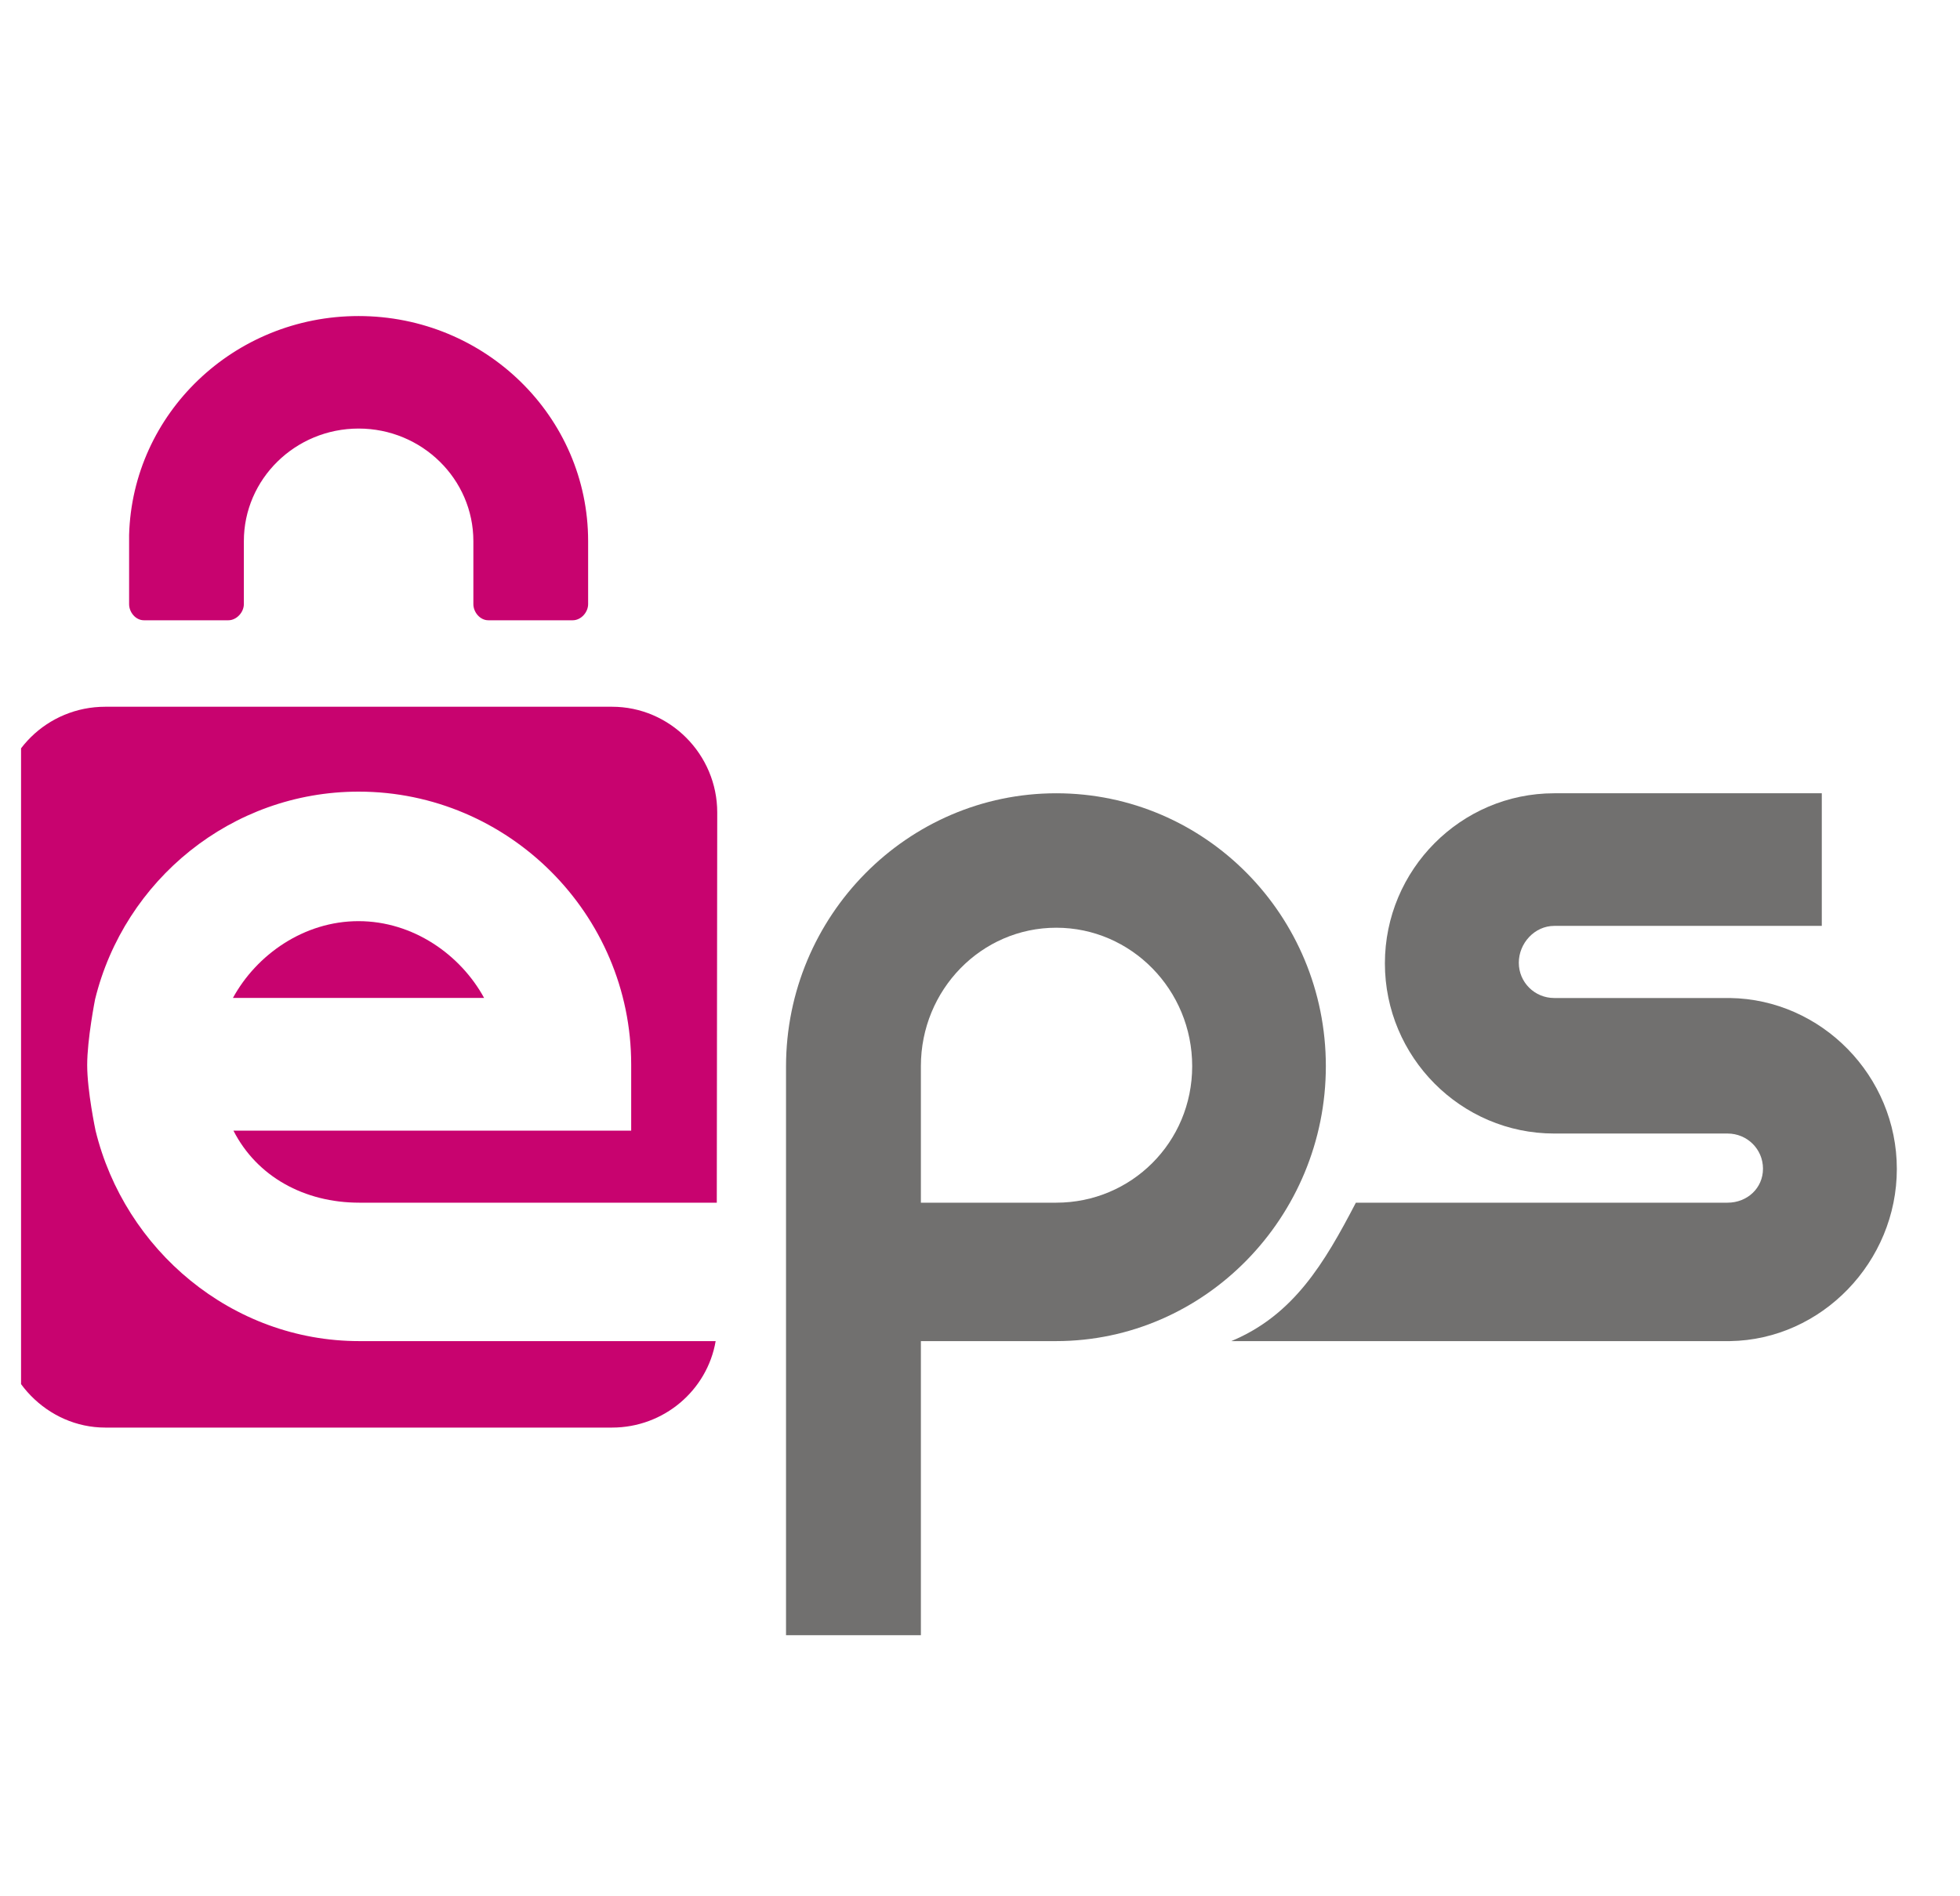 <svg width="31" height="30" viewBox="0 0 31 30" fill="none" xmlns="http://www.w3.org/2000/svg">
<g clip-path="url(#clip0_5121_51087)">
<path d="M27.361 15.789H24.582C24.273 15.789 24.022 15.541 24.022 15.231C24.022 14.921 24.273 14.648 24.582 14.648H28.814V12.55H24.582C23.105 12.55 21.904 13.76 21.904 15.241C21.904 16.722 23.105 17.933 24.582 17.933H27.324C27.633 17.933 27.884 18.179 27.884 18.489C27.884 18.799 27.633 19.027 27.324 19.027H21.445C20.946 19.985 20.46 20.806 19.475 21.217H27.361C28.814 21.196 30.001 19.961 30.001 18.493C30.001 17.025 28.814 15.81 27.361 15.789Z" fill="#71706F"/>
<path d="M16.706 12.55C14.351 12.55 12.432 14.49 12.432 16.874V16.965V25.87H14.565V21.217H16.702C19.058 21.217 20.97 19.251 20.97 16.867C20.97 14.482 19.062 12.55 16.706 12.55ZM16.706 19.027H14.565V16.867C14.565 15.659 15.521 14.677 16.706 14.677C17.892 14.677 18.856 15.659 18.856 16.867C18.856 18.074 17.892 19.027 16.706 19.027Z" fill="#71706F"/>
<path d="M5.682 21.217C3.665 21.217 1.97 19.772 1.511 17.885C1.511 17.885 1.379 17.261 1.379 16.85C1.379 16.439 1.504 15.809 1.504 15.809C1.966 13.926 3.659 12.524 5.673 12.524C8.04 12.524 9.983 14.46 9.983 16.84V17.887H3.692C4.064 18.616 4.815 19.027 5.682 19.027H11.337L11.344 12.854C11.344 11.934 10.595 11.181 9.68 11.181H1.665C0.75 11.181 0 11.911 0 12.831V20.889C0 21.809 0.75 22.585 1.665 22.585H9.68C10.502 22.585 11.187 21.992 11.319 21.217H5.682Z" fill="#C8036F"/>
<path d="M5.67 14.573C4.807 14.573 4.057 15.104 3.684 15.788H7.657C7.284 15.104 6.534 14.573 5.67 14.573Z" fill="#C8036F"/>
<path d="M9.302 8.561C9.302 6.594 7.676 5 5.671 5C3.699 5 2.095 6.542 2.042 8.464C2.041 8.472 2.042 8.48 2.042 8.488V9.558C2.042 9.686 2.145 9.813 2.276 9.813H3.612C3.742 9.813 3.857 9.686 3.857 9.558V8.561C3.857 7.579 4.67 6.78 5.672 6.78C6.673 6.78 7.487 7.579 7.487 8.561V9.558C7.487 9.686 7.593 9.813 7.723 9.813H9.059C9.19 9.813 9.302 9.686 9.302 9.558V8.561Z" fill="#C8036F"/>
</g>
<defs>
<clipPath id="clip0_5121_51087">
<rect width="30" height="30" fill="white" transform="translate(0.333)"/>
</clipPath>
</defs>
</svg>
